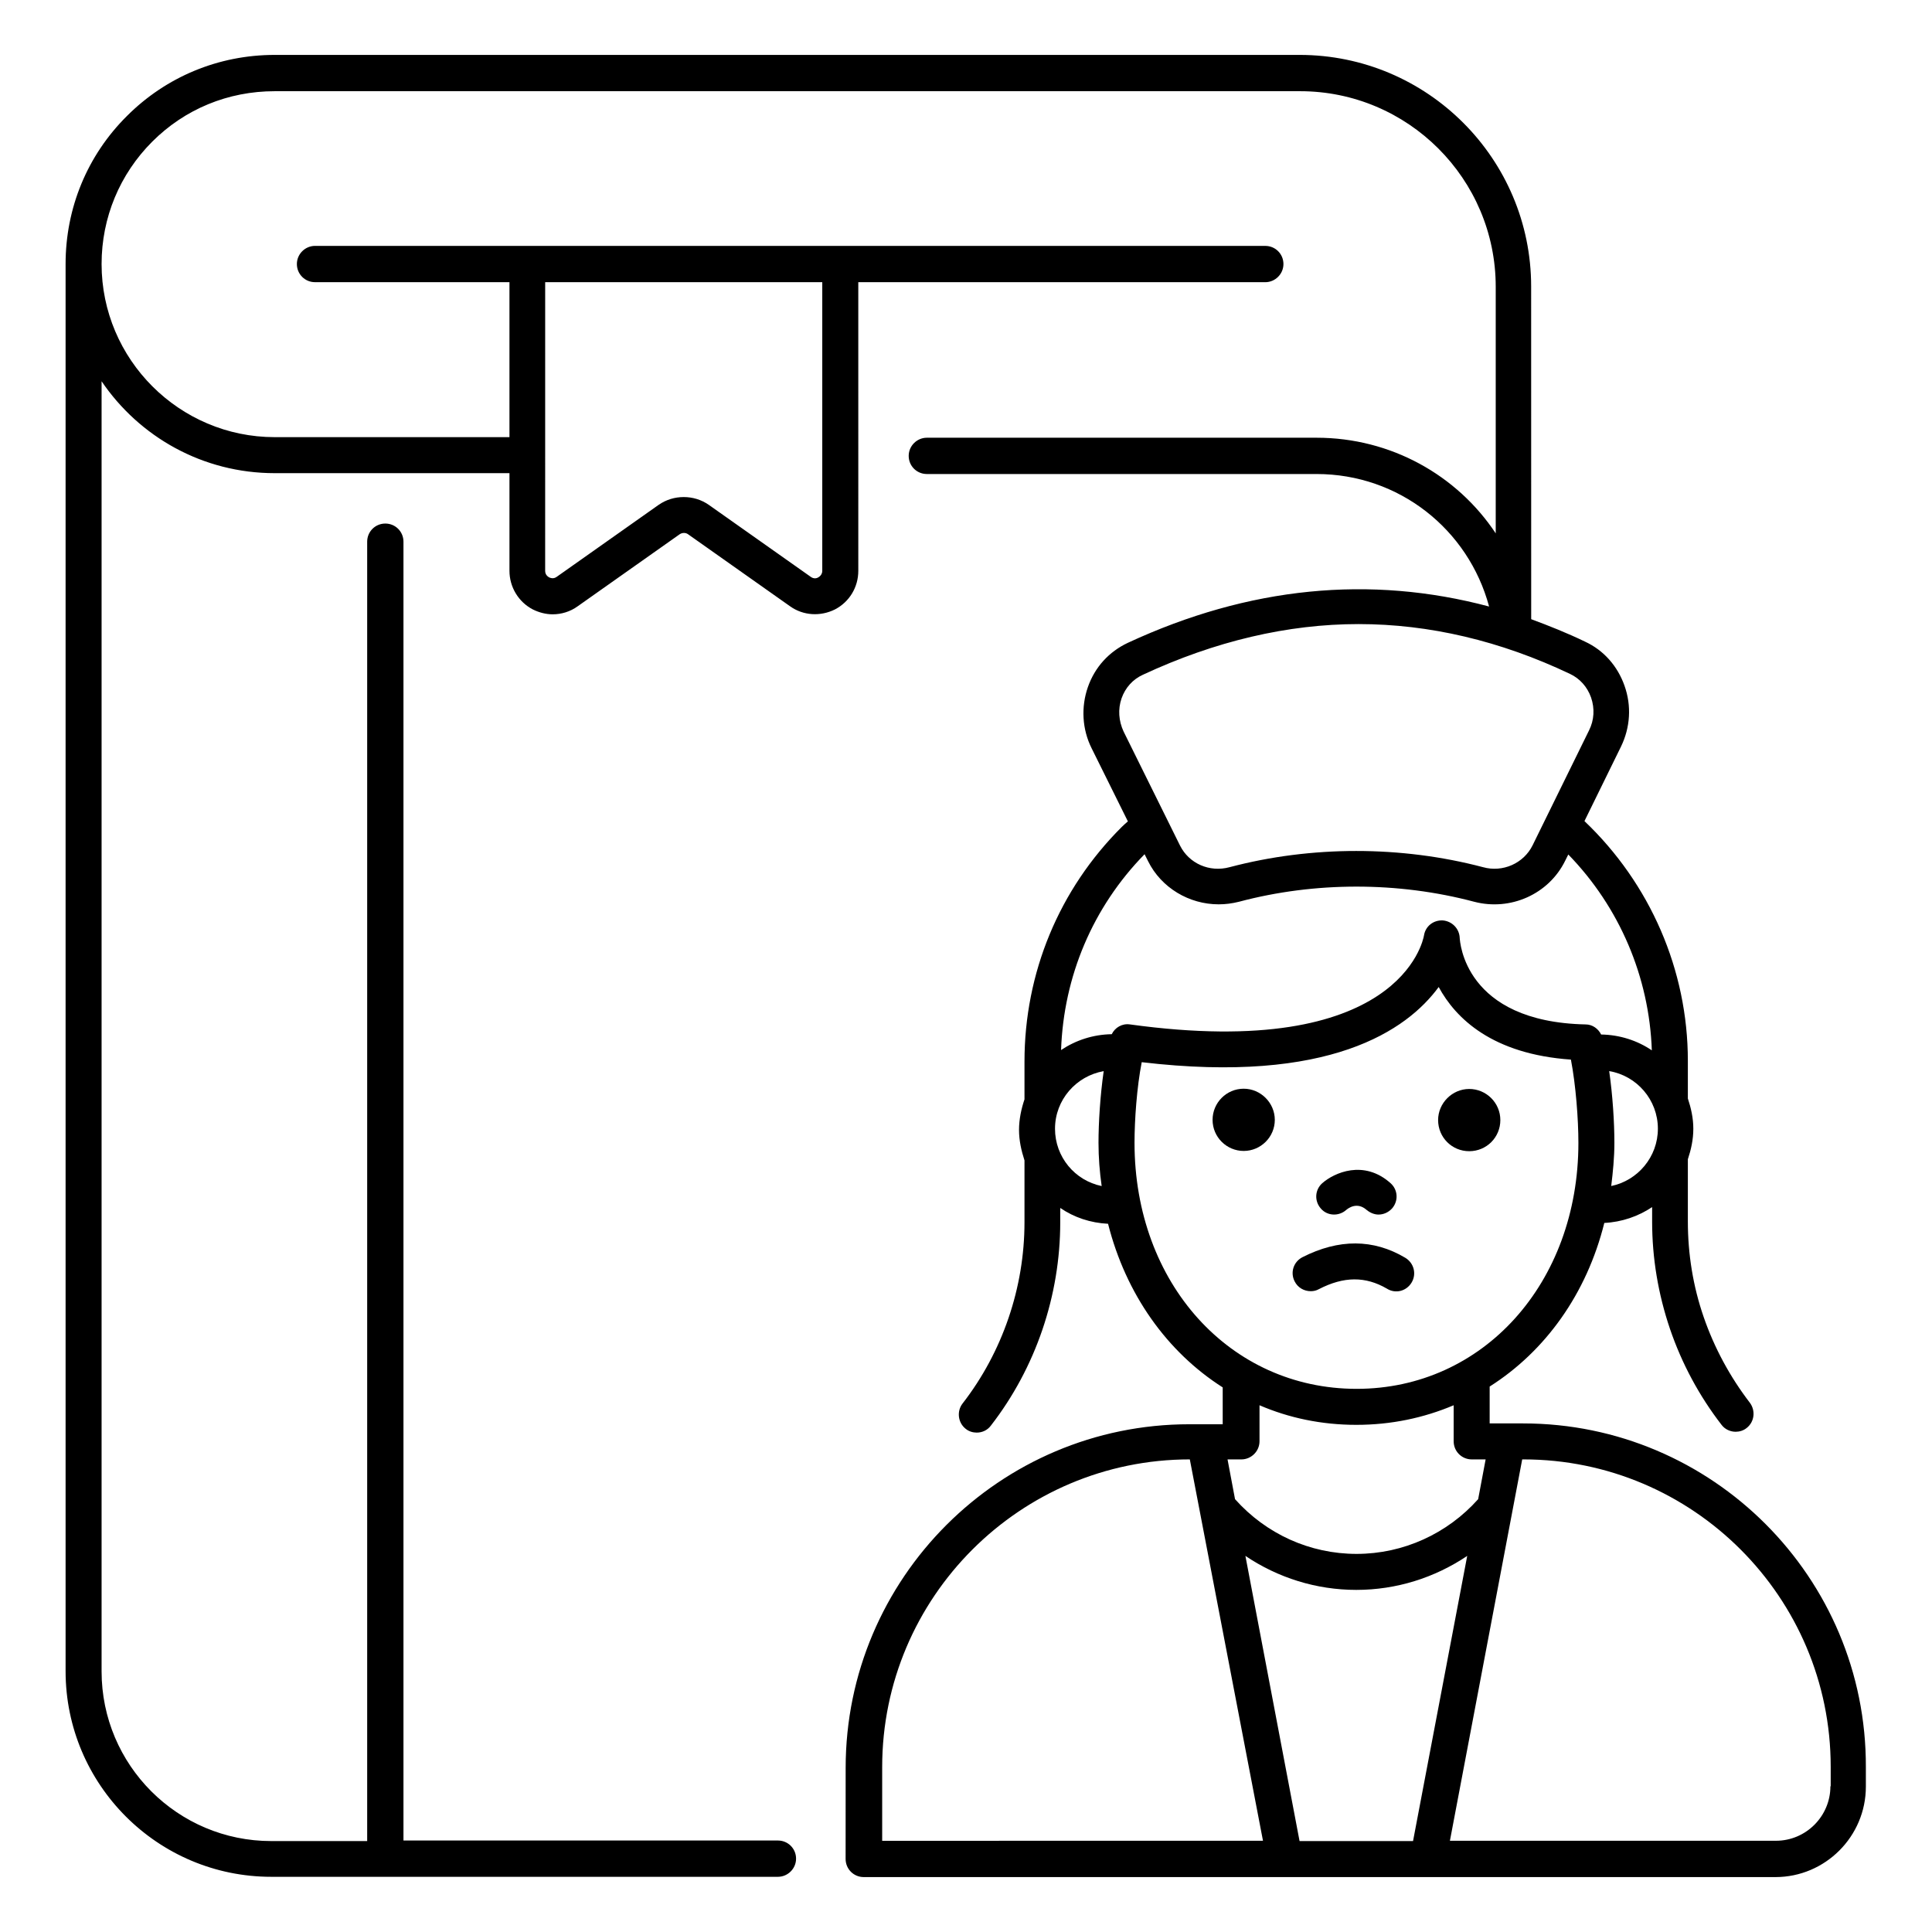 <?xml version="1.0" encoding="UTF-8"?>
<!-- Uploaded to: SVG Repo, www.svgrepo.com, Generator: SVG Repo Mixer Tools -->
<svg fill="#000000" width="800px" height="800px" version="1.1" viewBox="144 144 512 512" xmlns="http://www.w3.org/2000/svg">
 <g>
  <path d="m473.59 432.52c-4.582 0-8.246 3.742-8.246 8.246 0 4.582 3.742 8.246 8.246 8.246 4.504 0 8.246-3.664 8.246-8.246-0.004-4.504-3.742-8.246-8.246-8.246z"/>
  <path d="m533.36 449.08c4.582 0 8.246-3.664 8.246-8.246 0-4.582-3.742-8.246-8.246-8.246-4.504 0-8.246 3.742-8.246 8.246 0 4.582 3.664 8.246 8.246 8.246z"/>
  <path d="m500.76 464.65c0.457-0.383 2.824-2.289 5.418 0 0.918 0.762 2.062 1.223 3.129 1.223 1.297 0 2.594-0.535 3.586-1.602 1.754-1.984 1.602-4.961-0.383-6.719-7.098-6.336-14.961-2.75-18.09 0-1.984 1.754-2.137 4.734-0.383 6.719 1.684 1.984 4.738 2.137 6.723 0.379z"/>
  <path d="m518.09 483.89c1.375-2.289 0.609-5.191-1.68-6.566-8.473-5.039-17.633-5.039-27.25-0.152-2.367 1.223-3.281 4.047-2.062 6.414 0.84 1.68 2.519 2.594 4.273 2.594 0.762 0 1.449-0.152 2.137-0.535 6.641-3.434 12.367-3.434 18.016-0.152 2.289 1.453 5.191 0.688 6.566-1.602z"/>
  <path d="m547.63 521.22h-8.855v-9.77c14.809-9.391 25.727-24.656 30.383-43.359 4.656-0.23 9.008-1.754 12.672-4.199v3.816c0 9.695 1.602 19.238 4.734 28.473 3.129 9.16 7.711 17.711 13.664 25.418 0.918 1.223 2.367 1.832 3.742 1.832 0.992 0 2.062-0.305 2.902-0.992 2.062-1.602 2.441-4.582 0.84-6.719-5.266-6.871-9.391-14.504-12.215-22.672-2.824-8.168-4.199-16.719-4.199-25.344v-16.488c0.84-2.519 1.449-5.191 1.449-8.09 0-2.824-0.609-5.496-1.449-8.016v-10c0-24.047-10-46.945-27.402-63.512l9.695-19.77c2.441-5.039 2.824-10.762 0.918-16.105-1.832-5.191-5.496-9.391-10.457-11.68-4.734-2.289-9.543-4.199-14.273-5.953l-0.012-88.164c0-33.816-27.48-61.375-61.375-61.375h-271.59c-14.887 0-28.777 5.801-39.16 16.184-10.535 10.457-16.262 24.426-16.262 39.234v372.9c0 30.074 24.426 54.504 54.504 54.504h134.27c2.594 0 4.809-2.137 4.809-4.809s-2.137-4.809-4.809-4.809h-99.234v-344.2c0-2.672-2.137-4.809-4.809-4.809s-4.809 2.137-4.809 4.809v344.35l-25.422-0.004c-24.809 0-44.961-20.152-44.961-44.961v-341.9c10 14.734 26.793 24.352 45.879 24.352h62.211v25.879c0 4.273 2.367 8.246 6.184 10.23 1.68 0.84 3.512 1.297 5.266 1.297 2.289 0 4.656-0.688 6.641-2.137l27.023-19.082c0.688-0.457 1.602-0.457 2.215 0l27.023 19.082c3.512 2.519 8.09 2.75 11.91 0.84 3.816-1.984 6.184-5.879 6.184-10.23l-0.004-76.488h107.86c2.594 0 4.809-2.137 4.809-4.809s-2.137-4.809-4.809-4.809l-251.83-0.004c-2.594 0-4.809 2.137-4.809 4.809s2.137 4.809 4.809 4.809h51.527v41.066l-62.211 0.004c-25.266 0-45.879-20.609-45.879-45.879 0-12.289 4.809-23.816 13.434-32.441 8.629-8.625 20.078-13.359 32.445-13.359h271.75c28.551 0 51.832 23.207 51.832 51.832v65.344c-10.23-15.418-27.785-25.344-47.48-25.344h-103.28c-2.594 0-4.809 2.137-4.809 4.809s2.137 4.809 4.809 4.809h103.28c21.832 0 40.227 14.656 45.723 35.113-31.527-8.398-63.664-5.266-95.723 9.617-5.039 2.367-8.777 6.488-10.609 11.754-1.832 5.266-1.527 11.145 0.992 16.184l9.617 19.391c-0.535 0.457-1.07 0.918-1.602 1.449-16.641 16.566-25.801 38.703-25.801 62.211v10c-0.84 2.519-1.449 5.266-1.449 8.09s0.609 5.496 1.449 8.09v16.41c0 17.25-5.801 34.352-16.41 48.016-1.602 2.062-1.223 5.113 0.84 6.719 0.84 0.688 1.91 0.992 2.902 0.992 1.449 0 2.824-0.609 3.742-1.832 11.91-15.344 18.398-34.504 18.398-53.891v-3.816c3.664 2.519 8.016 3.969 12.672 4.199 4.734 18.703 15.648 33.969 30.383 43.359v9.77h-8.855c-50.227 0-91.066 40.84-91.066 91.066l-0.012 24.129c0 2.672 2.137 4.809 4.809 4.809h241.6c13.207 0 23.969-10.762 23.969-23.969v-5.191c0.156-50.227-40.684-91.066-90.836-91.066zm-185.72-302.44v76.488c0 0.992-0.688 1.527-1.07 1.754-0.383 0.23-1.145 0.457-1.984-0.152l-27.023-19.082c-1.984-1.375-4.273-2.062-6.641-2.062s-4.656 0.688-6.641 2.062l-27.023 19.082c-0.84 0.609-1.602 0.305-1.984 0.152-0.383-0.23-1.07-0.688-1.07-1.754l0.004-76.488zm156.56 413.12h-30.074l-14.352-75.57c8.625 5.801 18.777 9.008 29.391 9.008 10.609 0 20.762-3.207 29.391-9.008zm52.52-173.59c0.457-3.742 0.84-7.559 0.84-11.449 0-5.418-0.457-12.594-1.375-19.008 7.328 1.223 12.902 7.633 12.902 15.266 0 7.484-5.344 13.742-12.367 15.191zm-129.77-129.23c0.992-2.824 2.977-5.039 5.648-6.258 19.16-8.93 38.395-13.434 57.176-13.434 18.703 0 37.559 4.426 56.031 13.207 2.594 1.223 4.582 3.434 5.574 6.258 0.992 2.902 0.84 5.953-0.535 8.703l-14.961 30.457c-2.367 4.809-7.938 7.25-13.129 5.801-21.754-5.727-45.496-5.727-67.176 0-5.344 1.449-10.762-0.992-13.129-5.727l-14.961-30.23c-1.301-2.82-1.531-5.875-0.539-8.777zm6.106 41.297 0.918 1.832c3.512 7.098 10.914 11.449 18.703 11.449 1.832 0 3.586-0.23 5.418-0.688 20.074-5.344 42.137-5.344 62.289 0 9.617 2.519 19.77-1.984 24.121-10.84l0.84-1.68c13.586 13.969 21.449 32.441 22.137 51.906-3.816-2.594-8.473-4.121-13.434-4.199-0.762-1.527-2.289-2.672-4.121-2.672-32.215-0.688-33.281-22.062-33.359-22.902-0.078-2.441-1.984-4.426-4.426-4.656-2.519-0.152-4.656 1.527-5.039 3.969-0.23 1.375-6.566 33.434-77.938 23.586-2.062-0.305-3.969 0.84-4.809 2.594-4.961 0.078-9.543 1.602-13.434 4.199 0.684-19.531 8.395-37.852 22.133-51.898zm-23.738 72.75c0-7.633 5.574-13.969 12.902-15.266-0.918 6.414-1.375 13.586-1.375 19.008 0 3.894 0.305 7.711 0.84 11.449-7.102-1.453-12.367-7.711-12.367-15.191zm21.07 3.738c0-6.031 0.609-14.734 1.91-21.375 49.77 5.879 70.305-8.473 78.699-19.922 4.504 8.32 14.199 17.785 35.039 19.238 1.297 6.719 1.984 15.801 1.984 22.062 0 37.176-25.266 65.191-58.777 65.191-33.59-0.004-58.855-28.02-58.855-65.195zm58.777 74.734c9.238 0 17.863-1.832 25.801-5.191v9.543c0 2.672 2.137 4.809 4.809 4.809h3.664l-1.984 10.535c-8.168 9.16-19.848 14.504-32.215 14.504-12.367 0-23.969-5.266-32.215-14.504l-1.984-10.535h3.664c2.594 0 4.809-2.137 4.809-4.809v-9.543c7.789 3.359 16.414 5.191 25.652 5.191zm-125.65 110.3v-19.617c0-44.961 36.562-81.527 81.527-81.527l19.391 101.07-100.92 0.004zm251.29-14.504c0 7.938-6.488 14.426-14.426 14.426l-86.41 0.004 19.16-101.07h0.305c44.961 0 81.449 36.562 81.449 81.449v5.188z"/>
 </g>
</svg>